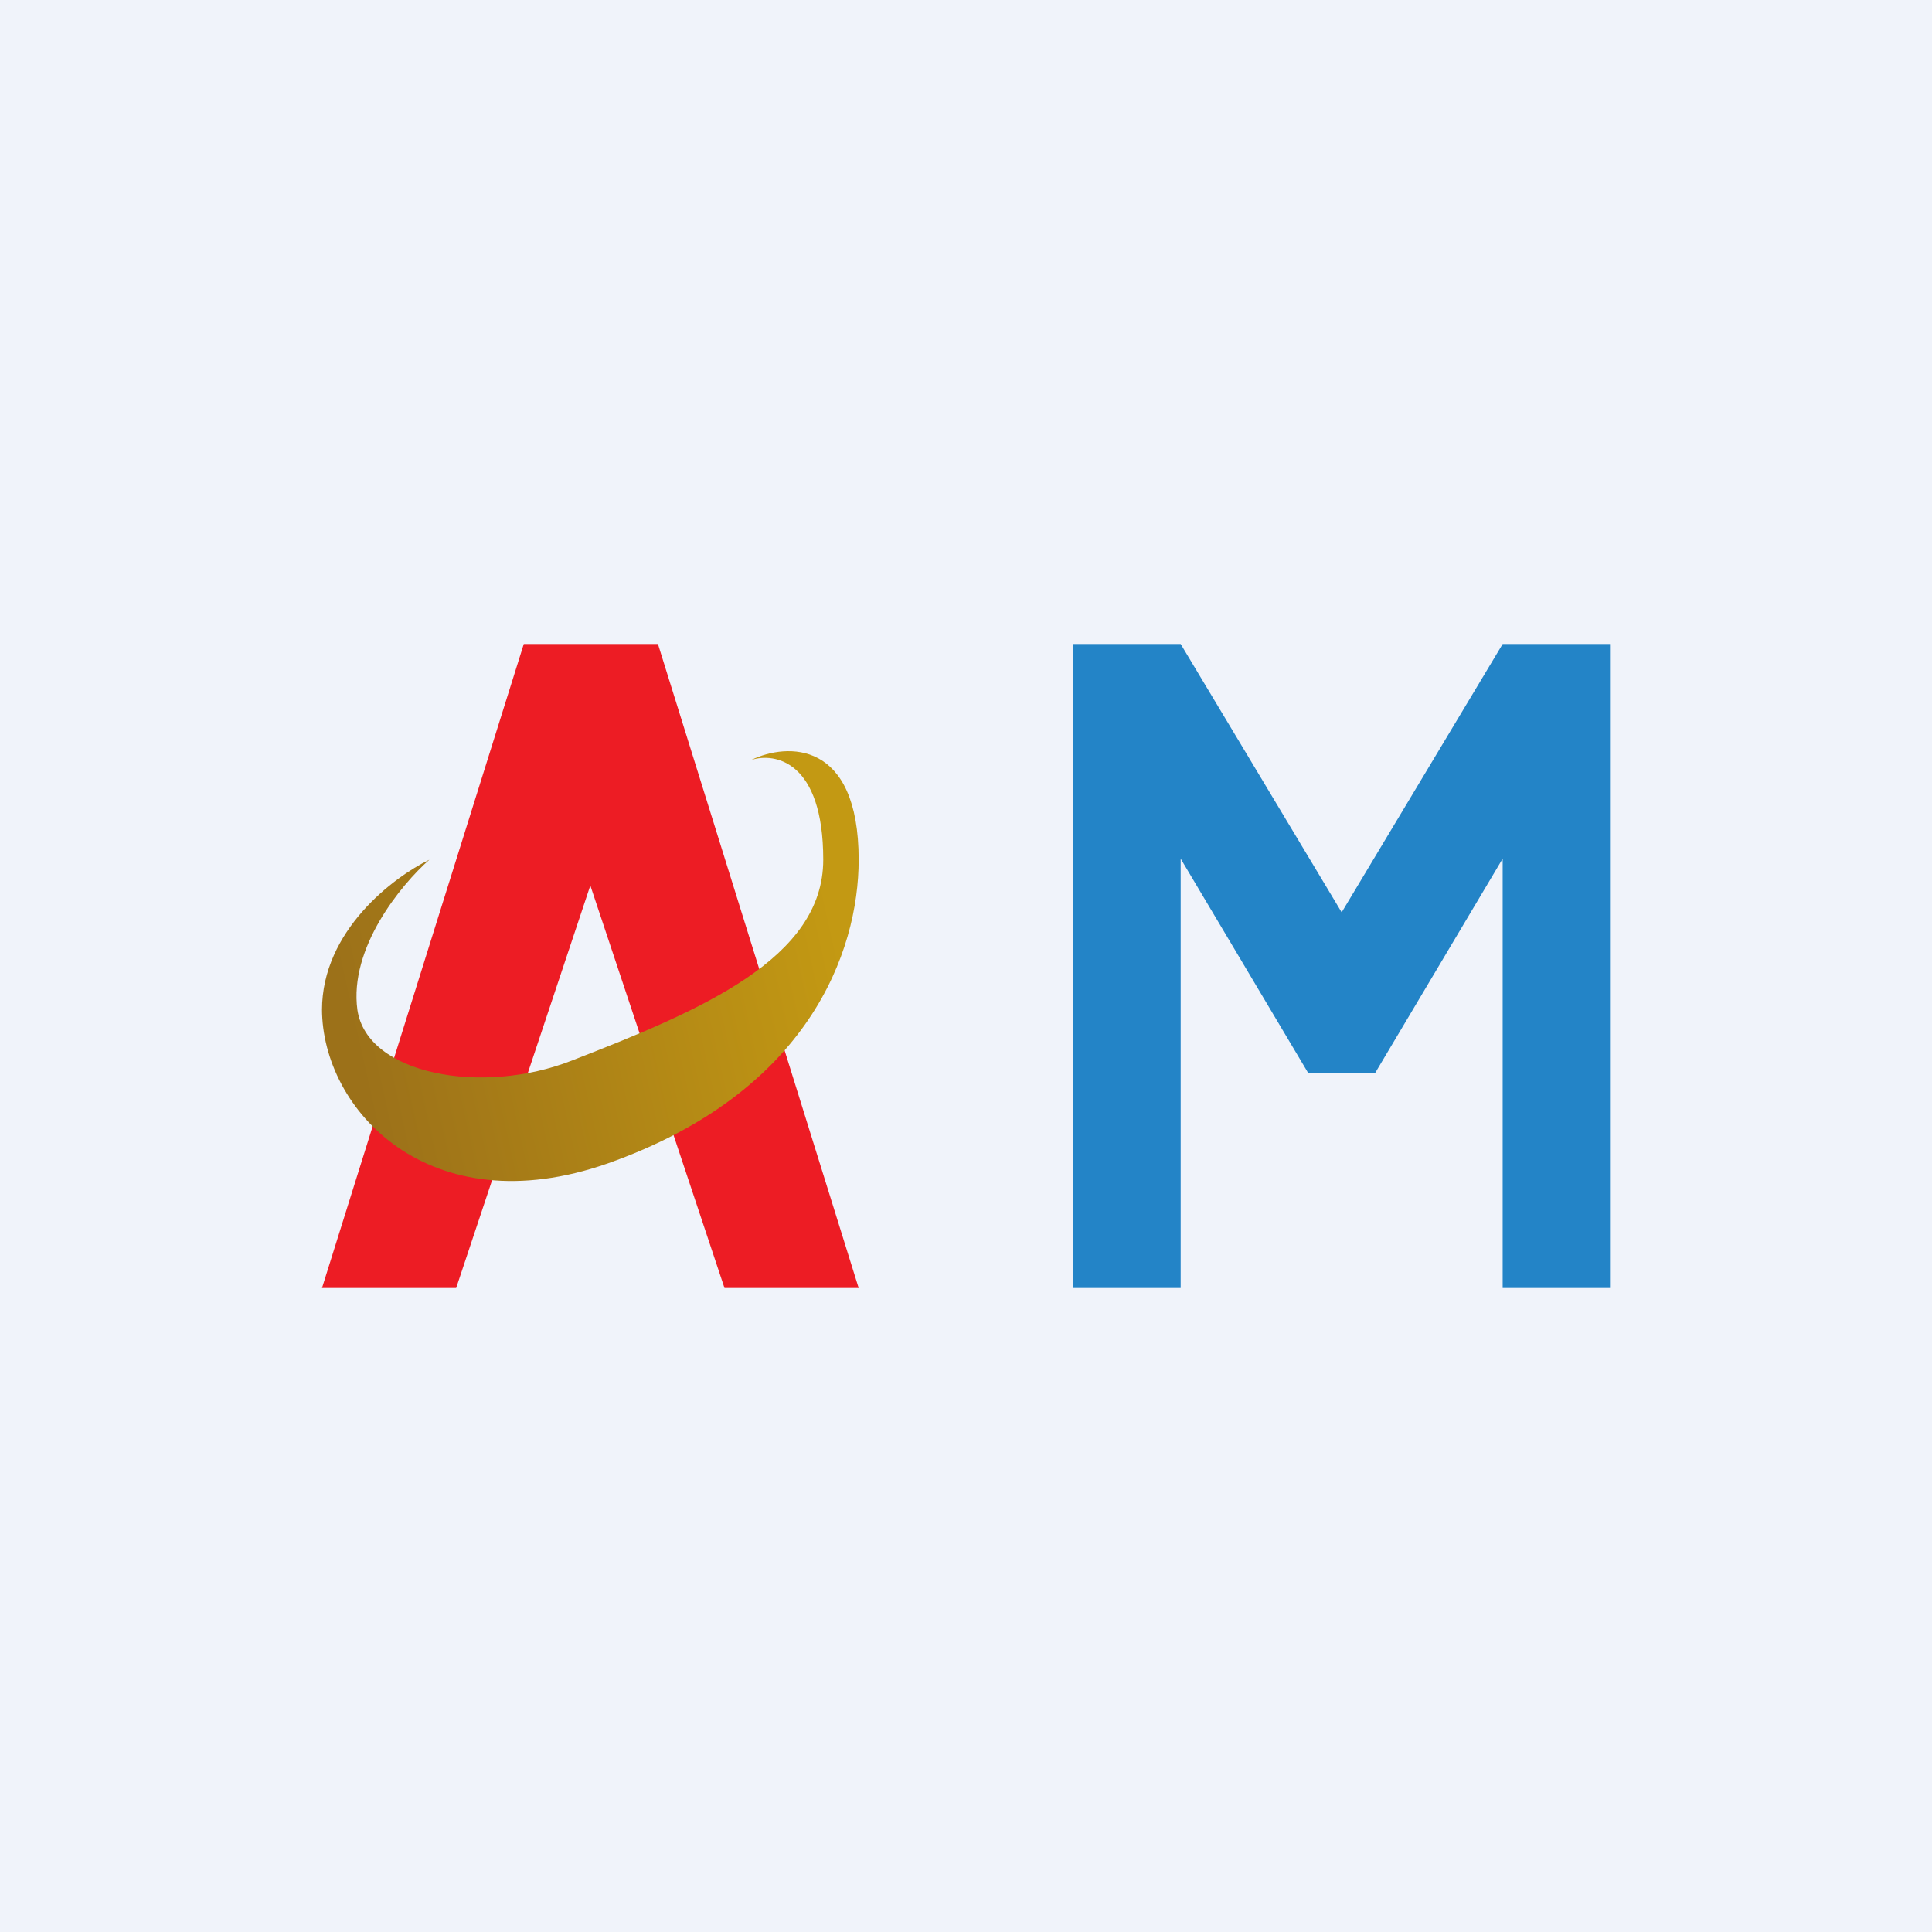 <!-- by TradingView --><svg width="18" height="18" viewBox="0 0 18 18" xmlns="http://www.w3.org/2000/svg"><path fill="#F0F3FA" d="M0 0h18v18H0z"/><path d="M11 12h-1V6h1l1.5 2.5L14 6h1v6h-1V8l-1.19 2h-.62L11 8v4Z" fill="#2384C7"/><path d="M4.25 12H3l1.88-6h1.25L8 12H6.75L5.5 8.25 4.25 12Z" fill="#ED1C24"/><path d="M3 9.41c0-.74.67-1.24 1-1.4-.26.23-.75.82-.67 1.4.09.6 1.16.8 2 .47 1.21-.47 2.34-.95 2.34-1.87 0-.92-.45-1-.67-.93.33-.16 1-.19 1 .93 0 .86-.47 2.17-2.34 2.83C4 11.42 3 10.34 3 9.4Z" fill="url(#a)"/><defs><linearGradient id="a" x1="3.31" y1="9.8" x2="7.82" y2="8.79" gradientUnits="userSpaceOnUse"><stop stop-color="#9C7119"/><stop offset="1" stop-color="#C39913"/></linearGradient></defs></svg>